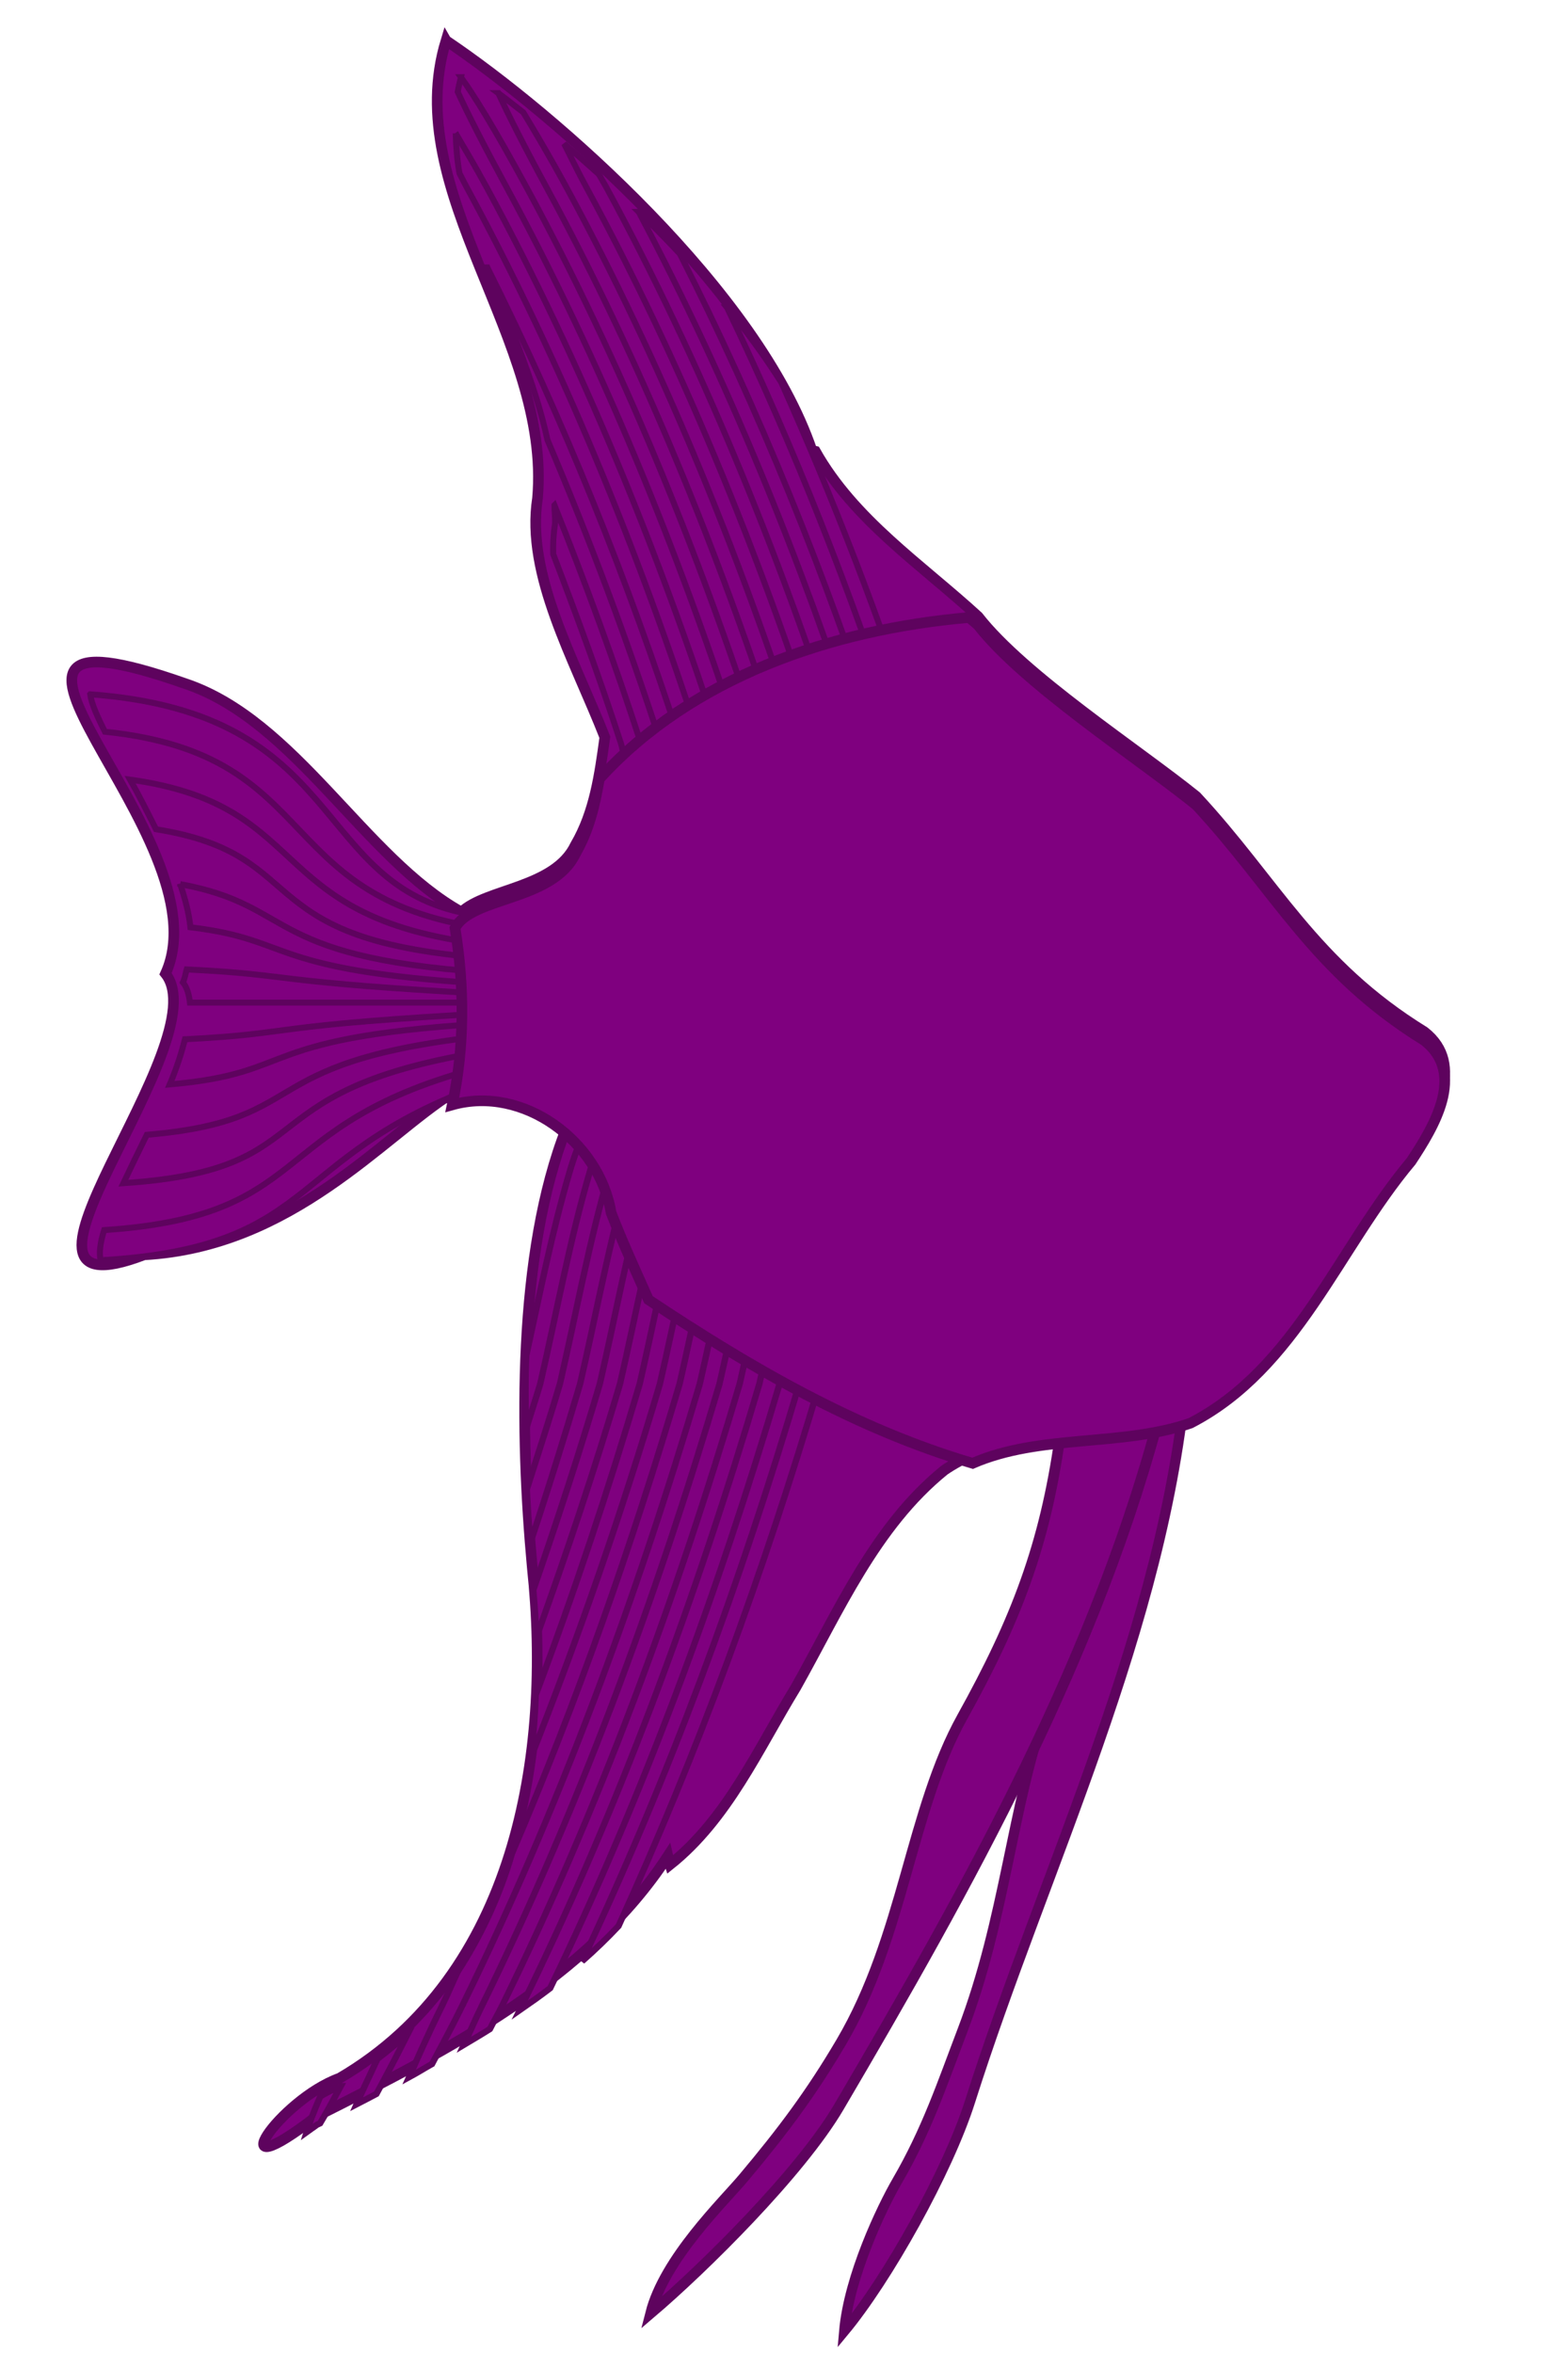 <?xml version="1.0"?><svg width="180" height="270" xmlns="http://www.w3.org/2000/svg">
 <title>Angelfish silhouette</title>
 <defs>
  <pattern height="94.758" id="pattern7584" patternTransform="translate(368.628, 13.058)" patternUnits="userSpaceOnUse" width="74.506">
   <path d="m38.452,0.694c11.828,21.794 21.46,45.432 29.314,69.672c1.989,7.909 3.563,15.985 6.046,23.699m-37.878,-93.371c11.828,21.794 21.46,45.432 29.314,69.672c1.989,7.909 3.563,15.985 6.046,23.699m-37.878,-93.371c11.828,21.794 21.46,45.432 29.314,69.672c1.989,7.909 3.563,15.985 6.046,23.699m-37.878,-93.371c11.828,21.794 21.46,45.432 29.314,69.672c1.989,7.909 3.563,15.985 6.046,23.699m-37.878,-93.371c11.828,21.794 21.46,45.432 29.314,69.672c1.989,7.909 3.563,15.985 6.046,23.699m-37.878,-93.371c11.828,21.794 21.46,45.432 29.314,69.672c1.989,7.909 3.563,15.985 6.046,23.699m-37.878,-93.371c11.828,21.794 21.46,45.432 29.314,69.672c1.989,7.909 3.563,15.985 6.046,23.699m-37.878,-93.371c11.828,21.794 21.46,45.432 29.314,69.672c1.989,7.909 3.563,15.985 6.046,23.699m-37.878,-93.371c11.828,21.794 21.46,45.432 29.314,69.672c1.989,7.909 3.563,15.985 6.046,23.699m-37.878,-93.371c11.829,21.794 21.46,45.432 29.314,69.672c1.989,7.909 3.563,15.985 6.046,23.699m-37.878,-93.371c11.828,21.794 21.46,45.432 29.314,69.672c1.989,7.909 3.563,15.985 6.046,23.699m-37.878,-93.371c11.829,21.794 21.46,45.432 29.314,69.672c1.989,7.909 3.563,15.985 6.046,23.699m-37.878,-93.371c11.828,21.794 21.46,45.432 29.314,69.672c1.989,7.909 3.563,15.985 6.046,23.699m-37.878,-93.371c11.829,21.794 21.46,45.432 29.314,69.672c1.989,7.909 3.563,15.985 6.046,23.699m-37.878,-93.371c11.828,21.794 21.46,45.432 29.314,69.672c1.989,7.909 3.563,15.985 6.046,23.699m-37.878,-93.371c11.828,21.794 21.46,45.432 29.314,69.672c1.989,7.909 3.563,15.985 6.046,23.699" id="path7490" stroke-width="1.11pt" stroke="#000000" fill-rule="evenodd" fill-opacity="0.75" fill="none"/>
  </pattern>
  <pattern height="100" width="100" y="0" x="0" patternUnits="userSpaceOnUse" id="gridpattern">
   <image height="100" width="100" y="0" x="0"/>
  </pattern>
 </defs>
 <g>
  <title>Layer 1</title>
  <path d="m51.201,4.655c-5.319,17.444 12.109,34.277 10.504,52.521c-1.364,8.753 4.211,18.449 7.728,27.42c-0.591,4.305 -1.171,8.594 -3.377,12.365c-2.382,4.979 -10.232,4.986 -13.08,7.699c-11.158,-6.199 -19.053,-21.988 -31.713,-26.217c-31.456,-11.041 4.894,17.517 -2.261,33.287c6.262,7.932 -22.348,39.848 -2.461,32.257c16.984,-0.937 27.424,-13.581 35.434,-18.604c-0.027,0.132 -0.029,0.269 -0.057,0.401c4.578,-1.282 9.273,0.237 12.794,3.206c0.102,0.175 0.213,0.273 0.315,0.458c-5.671,14.411 -5.338,35.13 -3.921,50.431c2.289,21.479 -1.897,46.762 -22.125,58.589c-6.901,2.483 -14.263,13.362 -2.605,4.35c14.996,-7.526 31.111,-15.744 40.299,-29.852c0.078,0.332 0.118,0.668 0.229,1.002c6.617,-5.268 10.129,-13.284 14.454,-20.35c4.911,-8.731 9.101,-18.493 17.059,-24.929c8.39,-5.682 19.118,-3.25 28.25,-6.383c12.18,-6.287 16.939,-20.059 25.33,-30.053c2.565,-3.895 6.365,-10.049 1.517,-13.853c-12.712,-7.834 -17.083,-17.229 -26.189,-27.019c-6.681,-5.387 -19.755,-13.85 -25.044,-20.636c-6.534,-5.987 -14.247,-11.083 -18.69,-18.976c-0.146,-0.043 -0.235,0.001 -0.372,-0.029c-6.136,-18.221 -29.453,-38.638 -42.017,-47.083z" id="path7409" stroke-width="0.916pt" stroke="#5e035e" fill-rule="evenodd" fill="#7f007f"/>
  <path d="m52.915,8.857c-0.139,0.562 -0.278,1.127 -0.372,1.689c1.143,2.494 3,6.134 5.667,11.048c10.834,19.961 19.654,41.626 26.847,63.826c1.821,7.243 3.25,14.63 5.524,21.695c2.274,7.066 4.593,7.066 2.318,0c-2.274,-7.066 -3.731,-14.452 -5.553,-21.695c-7.194,-22.201 -16.013,-43.866 -26.847,-63.826c-3.804,-7.008 -6.083,-10.65 -7.585,-12.737zm4.293,1.832c1.147,2.493 2.95,6.057 5.581,10.905c10.834,19.961 19.654,41.626 26.847,63.826c1.821,7.243 3.25,14.63 5.524,21.695c2.274,7.066 4.593,7.066 2.318,0c-2.274,-7.066 -3.731,-14.452 -5.553,-21.695c-7.194,-22.201 -16.013,-43.866 -26.847,-63.826c-2.102,-3.873 -3.583,-6.331 -5.009,-8.701c-0.997,-0.775 -1.928,-1.517 -2.862,-2.204zm-4.894,4.608c0.04,1.531 0.158,3.052 0.429,4.579c0.377,0.706 0.472,0.952 0.887,1.717c10.834,19.961 19.654,41.626 26.847,63.826c1.821,7.243 3.25,14.63 5.524,21.695c2.274,7.066 4.593,7.066 2.318,0c-2.274,-7.066 -3.731,-14.452 -5.553,-21.695c-7.194,-22.201 -16.013,-43.866 -26.847,-63.826c-1.519,-2.799 -2.435,-4.283 -3.606,-6.297zm12.45,1.202c0.898,1.751 1.375,2.83 2.605,5.095c10.834,19.961 19.654,41.626 26.847,63.826c1.821,7.243 3.25,14.63 5.524,21.695c2.274,7.066 4.593,7.066 2.318,0c-2.274,-7.066 -3.731,-14.452 -5.553,-21.695c-7.194,-22.201 -16.014,-43.866 -26.847,-63.826c-0.386,-0.712 -0.551,-0.942 -0.916,-1.603c-1.335,-1.2 -2.674,-2.391 -3.978,-3.492zm8.558,7.814c10.182,19.215 18.599,39.893 25.473,61.107c1.821,7.243 3.25,14.63 5.524,21.695c2.274,7.066 4.593,7.066 2.318,0c-2.274,-7.066 -3.731,-14.452 -5.553,-21.695c-6.308,-19.469 -13.969,-38.445 -23.04,-56.299c-1.556,-1.657 -3.116,-3.248 -4.723,-4.808zm-17.373,6.383c2.501,6.514 5.435,13.074 6.898,19.778c4.838,11.385 9.204,23.073 13.051,34.947c1.821,7.243 3.25,14.63 5.524,21.695c2.274,7.066 4.593,7.066 2.318,0c-2.274,-7.066 -3.731,-14.452 -5.553,-21.695c-6.123,-18.897 -13.52,-37.328 -22.239,-54.725zm27.505,4.579c7.727,16.039 14.336,32.91 19.921,50.145c1.821,7.243 3.25,14.63 5.524,21.695c2.274,7.066 4.593,7.066 2.318,0c-2.274,-7.066 -3.731,-14.452 -5.553,-21.695c-4.597,-14.188 -9.944,-28.089 -15.971,-41.53c-1.853,-2.912 -3.917,-5.787 -6.24,-8.615zm-19.806,22.697c-0.005,0.736 0.122,1.463 0.057,2.204c-0.175,1.121 -0.234,2.257 -0.2,3.406c2.759,7.203 5.427,14.473 7.814,21.838c1.821,7.243 3.25,14.63 5.524,21.695c2.274,7.066 4.593,7.066 2.318,0c-2.274,-7.066 -3.731,-14.452 -5.553,-21.695c-3.008,-9.285 -6.354,-18.439 -9.96,-27.448z" id="path7516" stroke-miterlimit="4" stroke-width="0.687" stroke="#5e035e" fill-rule="evenodd" fill="#7f007f"/>
  <path d="m136.224,157.709c-2.536,29.103 -16.336,56.535 -24.855,83.394c-2.565,8.088 -9.543,20.487 -14.461,26.404c0.548,-6.294 4.325,-14.217 6.066,-17.206c3.413,-5.861 5.178,-11.184 7.531,-17.358c4.884,-12.815 5.637,-25.544 9.601,-36.762c4.104,-11.616 5.894,-20.433 5.675,-32.525" id="path8443" stroke-width="0.879pt" stroke="#5e035e" fill-rule="evenodd" fill="#7f007f"/>
  <path d="m68.26,128.613c-0.576,0 -1.732,1.976 -2.891,5.925c-2.008,6.84 -3.404,13.936 -4.952,20.98c-0.14,2.872 -0.08,5.714 -0.057,8.558c0.542,-1.769 1.135,-3.519 1.66,-5.295c1.866,-8.096 3.349,-16.346 5.667,-24.243c1.159,-3.948 1.149,-5.925 0.572,-5.925zm4.579,0c-0.576,0 -1.732,1.976 -2.891,5.925c-2.318,7.897 -3.801,16.147 -5.667,24.243c-1.2,4.062 -2.518,8.084 -3.807,12.107c0.097,2.127 0.248,4.144 0.401,6.154c2.013,-6.031 3.915,-12.136 5.724,-18.261c1.866,-8.096 3.349,-16.346 5.667,-24.243c1.159,-3.948 1.149,-5.925 0.572,-5.925zm4.579,0c-0.576,0 -1.732,1.976 -2.891,5.925c-2.318,7.897 -3.801,16.147 -5.667,24.243c-2.356,7.976 -4.937,15.864 -7.642,23.67c0.165,1.807 0.278,3.623 0.343,5.467c3.446,-9.576 6.707,-19.288 9.617,-29.137c1.866,-8.096 3.349,-16.346 5.667,-24.243c1.159,-3.948 1.149,-5.925 0.572,-5.925zm4.579,0c-0.576,0 -1.732,1.976 -2.891,5.925c-2.318,7.897 -3.801,16.147 -5.667,24.243c-3.573,12.094 -7.546,24.037 -11.935,35.691c-0.085,2.412 -0.278,4.817 -0.572,7.213c5.524,-13.931 10.507,-28.285 14.826,-42.904c1.866,-8.096 3.349,-16.346 5.667,-24.243c1.159,-3.948 1.149,-5.925 0.572,-5.925zm4.579,0c-0.576,0 -1.732,1.976 -2.891,5.925c-2.318,7.897 -3.801,16.147 -5.667,24.243c-5.456,18.467 -11.822,36.605 -19.234,53.866c-1.422,4.864 -3.527,9.421 -6.24,13.595c-0.608,1.275 -1.154,2.601 -1.775,3.864c-1.8,3.665 -2.702,5.782 -3.807,8.243c0.895,-0.483 1.745,-1.02 2.633,-1.517c1.147,-2.189 2.023,-3.735 3.492,-6.726c10.957,-22.309 19.917,-46.513 27.248,-71.325c1.866,-8.096 3.349,-16.346 5.667,-24.243c1.159,-3.948 1.149,-5.925 0.572,-5.925zm4.579,0c-0.576,0 -1.732,1.976 -2.891,5.925c-2.318,7.897 -3.801,16.147 -5.667,24.243c-7.331,24.812 -16.291,49.016 -27.248,71.325c-0.988,2.011 -1.314,2.874 -2.089,4.522c0.998,-0.596 1.999,-1.181 2.977,-1.803c0.544,-1.081 0.836,-1.507 1.431,-2.719c10.957,-22.309 19.917,-46.513 27.248,-71.325c1.866,-8.096 3.349,-16.346 5.667,-24.243c1.159,-3.948 1.149,-5.925 0.572,-5.925zm4.579,0c-0.576,0 -1.732,1.976 -2.891,5.925c-2.318,7.897 -3.801,16.147 -5.667,24.243c-7.331,24.812 -16.291,49.016 -27.248,71.325c-0.119,0.243 -0.141,0.306 -0.258,0.544c1.179,-0.817 2.362,-1.65 3.492,-2.519c10.527,-21.767 19.213,-45.257 26.332,-69.35c1.866,-8.096 3.349,-16.346 5.667,-24.243c1.159,-3.948 1.149,-5.925 0.572,-5.925zm4.579,0c-0.576,0 -1.732,1.976 -2.891,5.925c-2.318,7.897 -3.801,16.147 -5.667,24.243c-6.787,22.972 -15.058,45.352 -24.929,66.259c1.462,-1.286 2.852,-2.625 4.179,-4.036c9.039,-19.751 16.716,-40.72 23.069,-62.224c1.866,-8.096 3.349,-16.346 5.667,-24.243c1.159,-3.948 1.149,-5.925 0.572,-5.925zm-53.437,104.641c-1.09,1.076 -2.314,2.041 -3.549,3.005c-0.807,1.747 -1.866,3.943 -2.404,5.209c0.767,-0.391 1.522,-0.804 2.29,-1.202c1.016,-1.857 2.285,-4.282 3.664,-7.012zm-7.756,6.125c-0.049,0.029 -0.094,0.057 -0.143,0.086c-0.739,0.266 -1.478,0.664 -2.204,1.088c-0.905,2.092 -1.286,3.154 -1.574,4.093c0.421,-0.308 0.688,-0.455 1.173,-0.83c0.12,-0.06 0.252,-0.111 0.372,-0.172c0.642,-1.058 1.432,-2.519 2.376,-4.265z" id="path7639" stroke-miterlimit="4" stroke-width="0.726" stroke="#5e035e" fill-rule="evenodd" fill="#7f007f"/>
  <path d="m10.355,79.67c0.151,1.112 0.866,2.653 1.689,4.293c26.026,2.681 18.504,20.201 46.167,22.869l0.315,-1.46c-0.958,-0.023 -1.772,-0.137 -2.633,-0.229c-0.279,0.183 -0.693,0.303 -0.916,0.515c-0.396,-0.22 -0.757,-0.53 -1.145,-0.773c-18.276,-3.309 -13.765,-23.057 -43.476,-25.216zm4.579,9.789c1.037,1.829 1.972,3.705 2.977,5.696c18.767,2.998 9.712,13.324 40.442,14.941l0,-1.46c-28.688,-2.413 -21.389,-16.109 -43.419,-19.177zm5.753,11.992c0.561,1.677 1.006,3.338 1.173,4.952c12.409,1.477 8.162,5.138 36.178,6.612l0.315,-1.288c-28.538,-1.501 -23.894,-7.749 -37.666,-10.275zm0.744,9.789c-0.14,0.498 -0.213,1.012 -0.429,1.488c0.492,0.623 0.699,1.43 0.801,2.318l36.121,0l0.114,-0.887c-28.15,-1.481 -23.636,-2.293 -36.607,-2.919zm36.636,4.923c-28.471,1.498 -23.429,2.417 -36.836,3.091c-0.416,1.634 -0.955,3.326 -1.746,5.181c15.456,-1.343 8.857,-5.563 38.582,-7.127l0,-1.145zm0.343,2.433c-30.502,2.788 -21.464,9.912 -41.559,11.62c-0.947,1.925 -1.851,3.775 -2.69,5.553c24.326,-1.624 12.725,-11.179 44.249,-15.542l0,-1.631zm0,3.091c-28.744,6.404 -20.962,17.77 -46.453,19.463c-0.443,1.425 -0.615,2.608 -0.401,3.463c26.408,-1.533 20.487,-12.722 46.682,-21.123l0.172,-1.803z" id="path7673" stroke-miterlimit="4" stroke-width="0.687" stroke="#5e035e" fill-rule="evenodd" fill="#7f007f"/>
  <path d="m133.542,160.693c-7.369,29.083 -22.422,55.866 -37.247,81.087c-4.427,7.532 -15.511,18.486 -21.605,23.664c1.593,-6.29 8.344,-12.78 10.646,-15.519c4.513,-5.372 7.767,-9.718 11.224,-15.585c7.177,-12.177 7.958,-26.623 13.916,-37.334c6.169,-11.091 9.467,-19.732 11.2,-32.027" id="path8428" stroke-width="0.916pt" stroke="#5e035e" fill-rule="evenodd" fill="#7f007f"/>
  <path d="m111.25,70.855c-15.844,1.365 -31.853,6.87 -42.446,18.518c-0.504,2.997 -1.194,5.932 -2.748,8.586c-2.612,5.46 -11.886,4.893 -13.824,8.529c1.103,6.702 1.118,13.639 -0.315,20.293c8.2,-2.297 16.891,4.223 18.232,12.365c1.287,3.368 2.827,6.677 4.293,9.989c11.641,7.754 23.833,14.836 37.208,18.776c7.804,-3.384 17.025,-1.867 25.015,-4.608c12.18,-6.287 16.939,-20.059 25.33,-30.053c2.565,-3.895 6.365,-10.049 1.517,-13.853c-12.712,-7.834 -17.083,-17.229 -26.189,-27.019c-6.681,-5.387 -19.755,-13.85 -25.044,-20.636c-0.331,-0.304 -0.694,-0.588 -1.03,-0.887z" id="path7392" stroke-width="0.916pt" stroke="#5e035e" fill-rule="evenodd" fill="#7f007f"/>
 </g>
</svg>